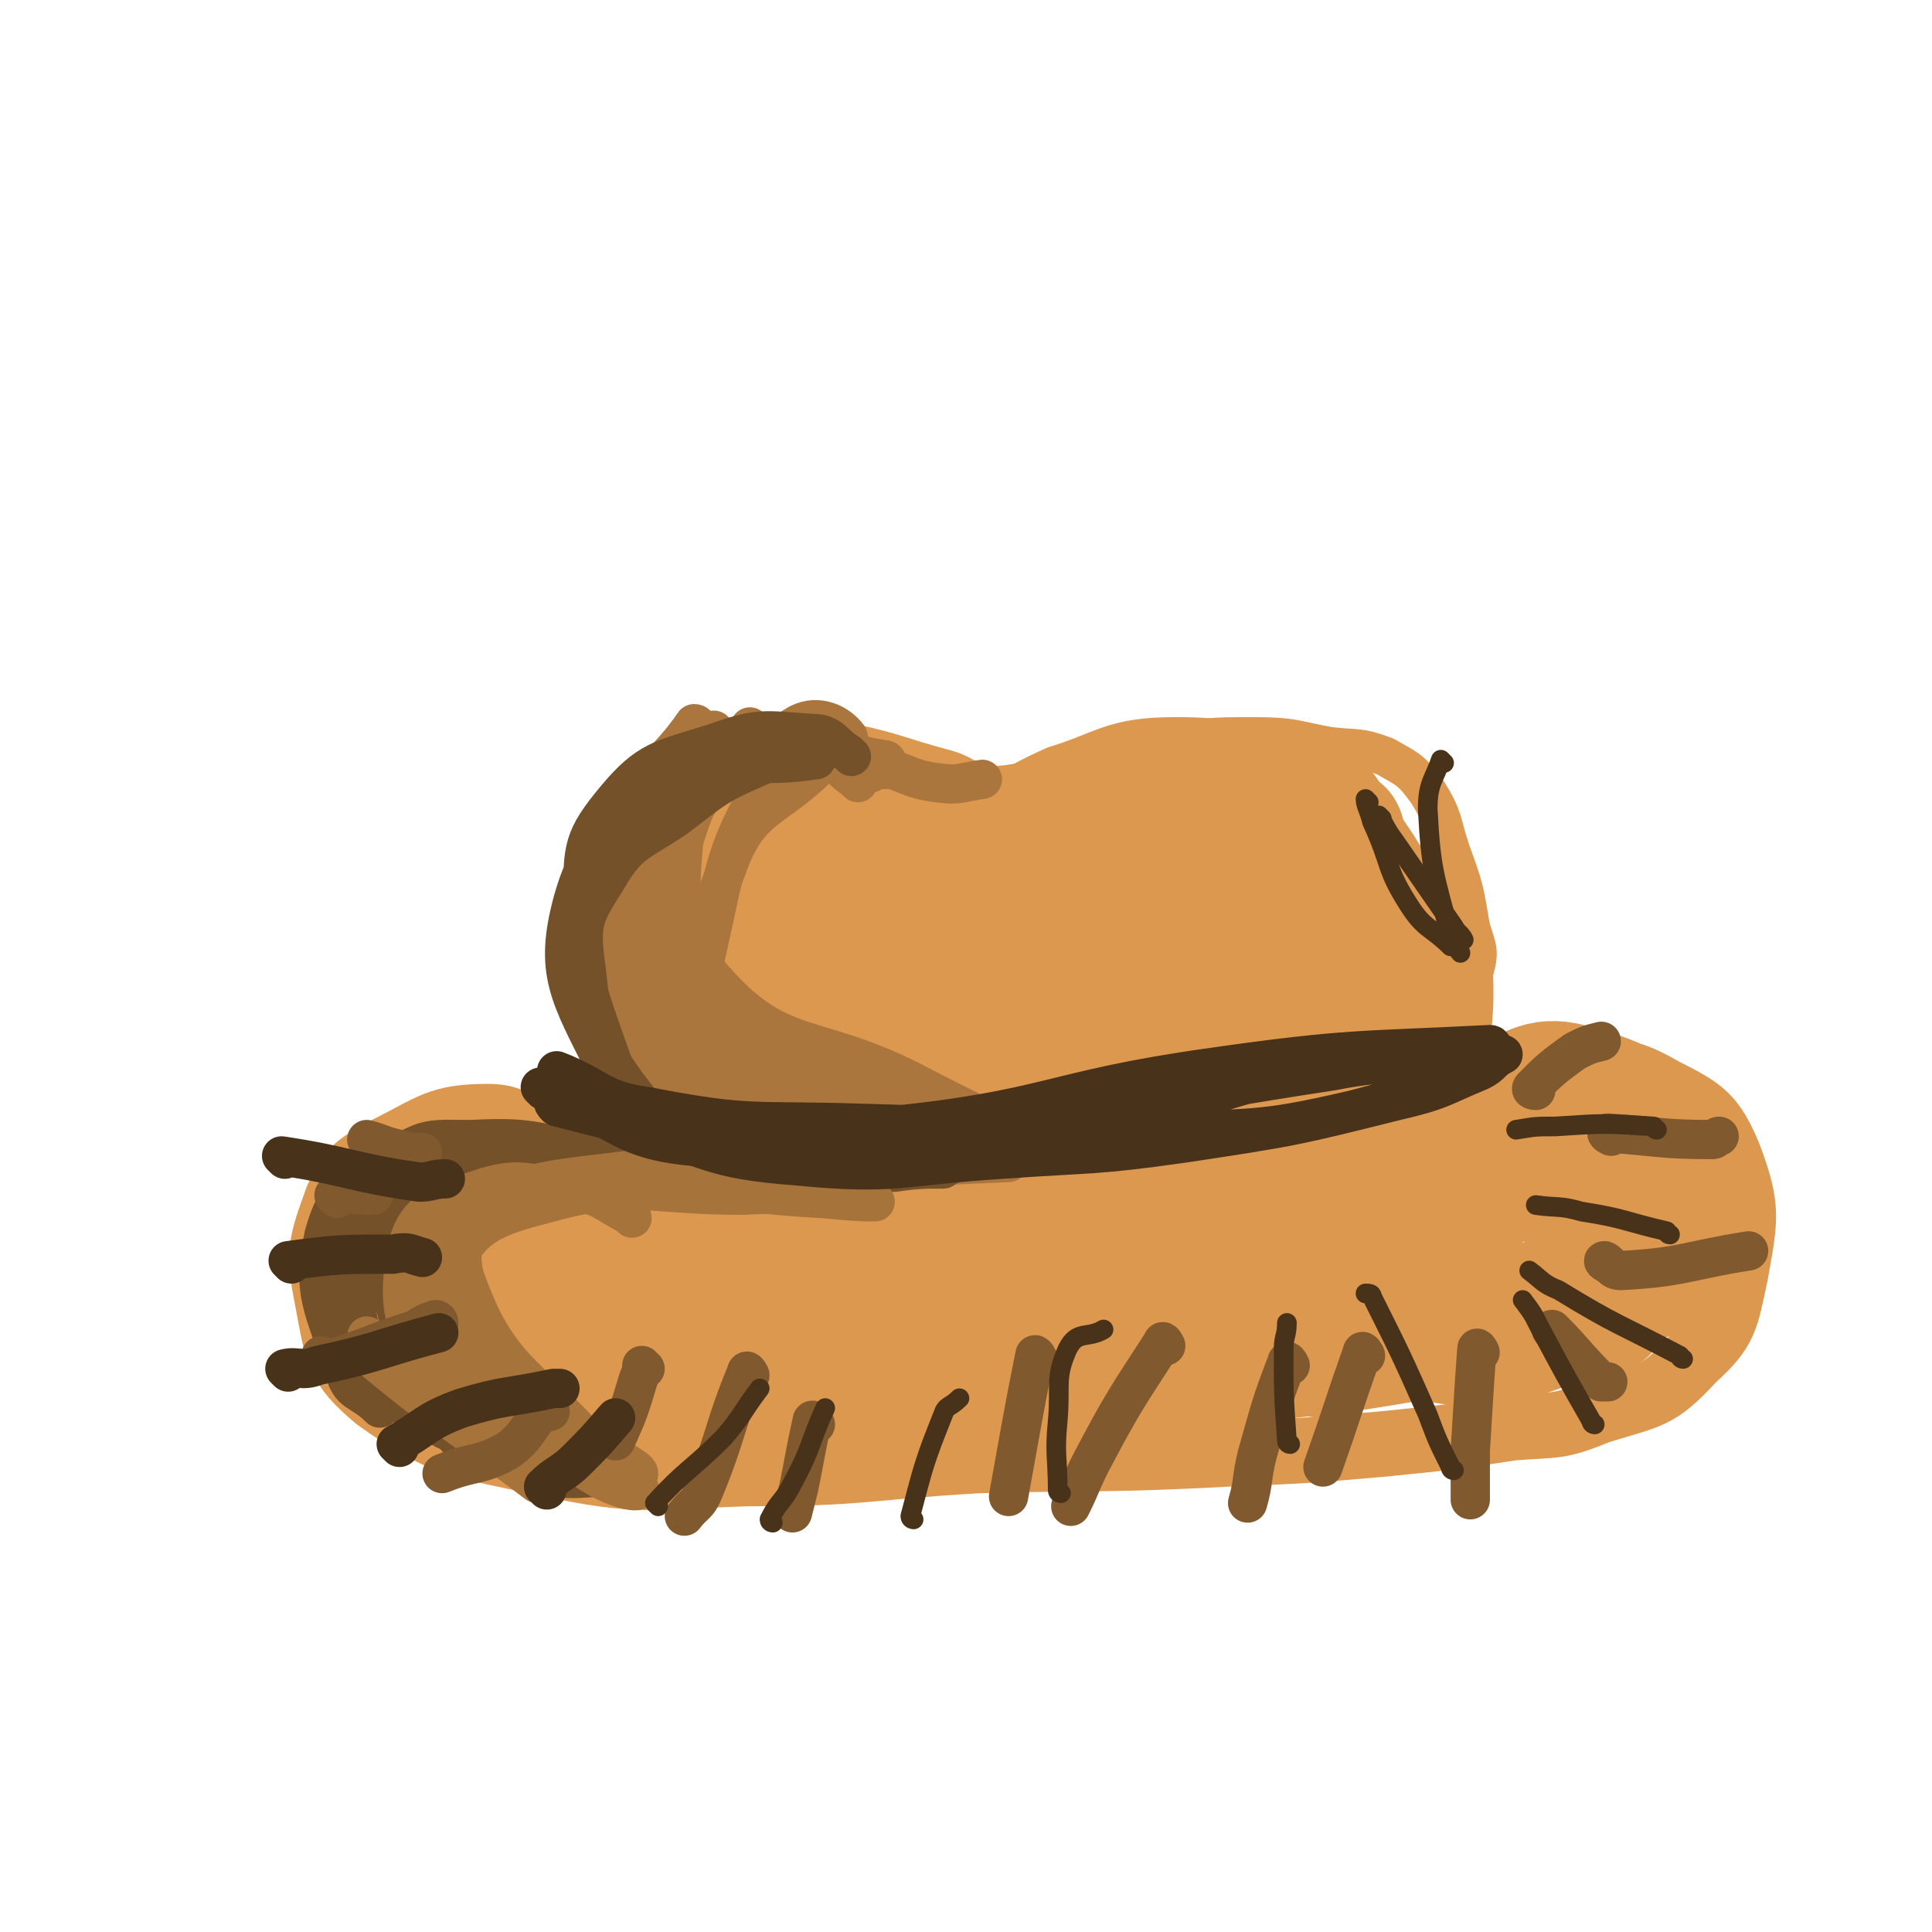 <svg viewBox='0 0 590 590' version='1.1' xmlns='http://www.w3.org/2000/svg' xmlns:xlink='http://www.w3.org/1999/xlink'><g fill='none' stroke='#DD9850' stroke-width='12' stroke-linecap='round' stroke-linejoin='round'><path d='M219,350c0,0 0,0 -1,-1 -2,-2 -2,-1 -3,-3 -11,-16 -14,-15 -21,-31 -6,-13 -5,-14 -7,-29 -1,-13 -2,-14 1,-27 2,-10 3,-12 11,-18 13,-11 15,-12 31,-15 14,-3 15,-1 30,1 14,3 14,4 29,8 7,2 7,5 15,5 12,-1 12,-3 25,-6 13,-3 13,-4 26,-6 14,-3 14,-3 28,-3 12,0 12,1 23,3 9,1 9,0 17,3 7,4 8,4 13,11 5,8 4,9 7,18 4,11 4,11 6,23 2,7 3,7 1,14 -4,17 -7,16 -13,32 -3,8 -3,8 -6,16 0,1 0,1 -1,3 '/><path d='M224,348c0,0 -1,-1 -1,-1 6,2 6,5 13,5 28,1 29,-1 57,-2 31,-2 31,-3 63,-4 27,-2 27,-2 55,-2 8,-1 8,0 15,0 1,0 1,0 1,0 '/></g>
<g fill='none' stroke='#DD9850' stroke-width='40' stroke-linecap='round' stroke-linejoin='round'><path d='M264,260c0,0 -1,0 -1,-1 -2,-4 0,-6 -3,-8 -13,-8 -17,-16 -29,-12 -14,5 -15,14 -23,31 -7,15 -11,19 -6,34 5,18 10,25 26,31 17,6 21,-1 41,-5 18,-4 17,-7 35,-10 14,-3 15,-1 29,-1 12,-1 12,-1 24,-1 7,-1 7,-1 13,-1 8,-1 8,-2 16,-1 11,0 11,0 21,3 5,1 7,6 9,4 3,-5 2,-10 1,-19 -2,-18 1,-20 -7,-35 -8,-13 -10,-14 -24,-22 -11,-7 -13,-8 -27,-8 -16,0 -16,3 -32,8 -11,5 -11,6 -21,12 -6,3 -5,5 -11,6 -3,1 -4,-1 -7,-2 -11,-4 -10,-6 -21,-9 -6,-2 -7,-4 -14,-2 -13,4 -15,4 -25,13 -12,12 -23,18 -20,29 2,12 14,15 30,17 34,2 36,-3 72,-8 32,-5 32,-7 65,-13 9,-2 21,-3 18,-3 -3,-2 -15,-2 -30,-1 -59,1 -59,1 -118,3 -13,1 -29,2 -25,2 8,-2 25,-4 50,-7 54,-5 55,-2 108,-9 15,-2 15,-6 29,-10 3,-1 5,-1 6,1 3,6 4,8 3,16 -2,17 0,20 -9,33 -10,14 -12,18 -29,21 -40,5 -42,-4 -83,-6 -8,-1 -17,0 -15,-1 3,-1 12,-2 25,-4 44,-7 47,-1 88,-14 12,-4 14,-7 17,-19 5,-16 1,-23 -1,-37 0,-2 -1,3 -3,6 '/></g>
<g fill='none' stroke='#DD9850' stroke-width='20' stroke-linecap='round' stroke-linejoin='round'><path d='M226,351c0,0 0,-1 -1,-1 -14,2 -14,5 -29,6 -13,0 -13,-1 -26,-5 -11,-4 -10,-10 -21,-10 -15,0 -17,3 -31,10 -9,5 -11,6 -15,15 -5,14 -6,16 -3,31 3,16 3,20 15,30 21,15 25,14 52,20 29,6 30,4 61,3 36,0 36,-2 71,-4 38,-1 38,0 76,-2 24,-1 24,-1 47,-3 20,-2 20,-2 40,-5 13,-1 14,0 26,-5 16,-5 18,-4 29,-16 10,-9 10,-12 13,-26 3,-17 4,-20 -2,-36 -5,-12 -8,-14 -20,-20 -12,-7 -15,-6 -29,-5 -16,1 -16,5 -32,10 -10,3 -10,4 -21,7 -10,2 -10,2 -21,4 -15,2 -15,4 -30,5 -22,1 -23,1 -45,0 -23,-2 -23,-7 -45,-7 -19,0 -19,5 -37,7 -19,2 -19,0 -38,0 -17,0 -17,-1 -34,1 -16,1 -16,1 -31,5 -5,1 -5,2 -10,3 -3,0 -3,-1 -6,-1 '/></g>
<g fill='none' stroke='#DD9850' stroke-width='40' stroke-linecap='round' stroke-linejoin='round'><path d='M145,370c0,0 0,0 -1,-1 -1,-1 -1,-2 -2,-2 -7,3 -10,2 -15,8 -6,9 -9,13 -6,23 3,12 6,14 18,20 18,9 21,7 42,9 19,3 20,2 39,1 22,-1 22,-2 44,-5 21,-3 21,-3 42,-6 19,-3 19,-4 38,-7 20,-2 20,-1 41,-2 23,-2 23,-2 45,-3 18,-2 18,-1 35,-2 7,-1 8,1 14,-2 6,-3 10,-5 10,-12 -2,-14 -2,-24 -15,-28 -27,-9 -33,-3 -65,2 -47,8 -46,15 -94,22 -38,6 -39,5 -77,6 -44,0 -44,0 -88,-3 -14,-2 -30,-3 -29,-6 1,-3 16,-7 33,-6 61,1 61,10 122,10 57,-1 57,-6 114,-11 22,-2 22,-1 43,-3 2,-1 5,-3 3,-3 -71,-3 -75,-7 -149,-3 -47,3 -85,9 -93,17 -5,6 33,13 67,12 76,-3 76,-12 153,-21 16,-2 38,-7 32,-2 -16,13 -36,26 -75,38 -42,11 -56,4 -87,9 -6,1 7,3 14,3 53,-4 53,-4 105,-10 22,-3 22,-3 44,-8 20,-4 21,-4 40,-11 12,-4 19,-1 23,-11 6,-11 4,-18 -3,-30 -7,-13 -12,-15 -26,-19 -10,-3 -12,0 -23,5 -15,8 -18,9 -27,22 -4,5 0,7 0,15 '/><path d='M404,249c0,0 -2,-1 -1,-1 5,8 6,9 12,18 10,17 21,15 21,33 1,28 -8,29 -18,58 -4,11 -12,13 -9,23 6,16 12,23 29,28 23,5 27,-4 51,-8 1,0 0,-1 -1,-1 -38,5 -38,6 -76,12 -4,0 -4,1 -8,2 '/></g>
<g fill='none' stroke='#AB763D' stroke-width='12' stroke-linecap='round' stroke-linejoin='round'><path d='M262,239c0,0 0,0 -1,-1 -6,-4 -5,-7 -13,-8 -20,-1 -29,-8 -41,5 -15,14 -9,24 -11,49 -2,19 1,20 3,40 '/><path d='M213,222c0,0 0,-1 -1,-1 -11,16 -18,15 -22,34 -6,27 -8,32 1,58 8,21 17,18 34,36 '/><path d='M211,353c0,0 -1,-1 -1,-1 1,0 1,2 3,2 25,-3 25,-4 50,-8 '/><path d='M212,351c0,0 -2,-1 -1,-1 20,1 22,1 43,4 5,0 5,1 11,3 '/><path d='M248,353c0,0 -2,-1 -1,-1 6,-1 7,0 14,0 26,-2 26,-2 51,-4 '/><path d='M264,346c0,0 -1,-1 -1,-1 1,0 2,1 5,1 31,-2 31,-2 62,-3 '/><path d='M246,233c0,0 0,-1 -1,-1 -14,3 -18,-3 -28,6 -17,17 -28,23 -26,46 4,31 18,32 38,62 3,3 4,2 8,4 '/><path d='M241,357c0,0 -2,-1 -1,-1 10,0 11,1 23,1 23,-1 23,-1 45,-2 '/><path d='M280,356c0,0 -2,-1 -1,-1 3,-1 4,0 8,0 13,-2 13,-2 25,-3 '/><path d='M230,223c0,0 -1,-1 -1,-1 0,1 0,2 2,3 16,6 17,5 35,11 '/><path d='M270,235c0,0 -2,-1 -1,-1 8,2 9,4 17,5 7,1 7,0 14,-1 '/><path d='M271,233c0,0 0,-1 -1,-1 -15,-2 -17,-8 -31,-3 -29,11 -41,12 -55,36 -12,21 2,28 4,56 '/><path d='M219,224c0,0 -1,-1 -1,-1 -6,22 -9,22 -10,45 -2,38 -6,42 4,76 4,13 12,9 24,19 '/><path d='M189,256c0,0 -1,-1 -1,-1 5,19 3,21 11,40 13,27 14,27 32,51 4,6 6,4 13,8 '/><path d='M239,230c0,0 -1,-1 -1,-1 -10,22 -14,23 -19,47 -5,24 -8,28 -1,51 4,15 9,19 23,25 15,5 17,-2 34,-3 18,0 18,0 36,1 3,0 7,1 5,0 -15,-9 -19,-10 -38,-20 -30,-15 -40,-8 -60,-31 -14,-15 -15,-26 -8,-46 6,-19 16,-21 34,-32 6,-3 12,0 15,4 1,2 -3,3 -7,7 -15,16 -23,13 -30,33 -10,26 -12,34 -3,59 6,18 14,17 32,27 10,5 25,6 23,2 -3,-9 -16,-17 -34,-30 -14,-9 -16,-9 -30,-16 -1,-1 1,1 2,1 28,18 30,22 56,35 2,1 3,-4 0,-5 -24,-13 -27,-15 -53,-23 -4,-1 -9,1 -7,3 17,15 43,30 44,31 1,1 -20,-15 -41,-27 -4,-2 -13,-4 -10,-2 17,9 25,17 52,25 23,7 26,3 49,5 1,0 -1,-2 -2,-2 -42,-15 -51,-5 -85,-29 -22,-16 -29,-28 -27,-51 2,-20 17,-18 35,-36 '/></g>
<g fill='none' stroke='#755129' stroke-width='12' stroke-linecap='round' stroke-linejoin='round'><path d='M260,231c0,0 0,0 -1,-1 -5,-3 -5,-6 -11,-6 -15,-1 -16,-2 -30,3 -16,5 -20,5 -30,17 -10,12 -10,15 -10,30 -1,21 -1,22 6,42 6,17 7,20 20,31 11,10 14,8 28,11 20,3 21,0 41,0 7,-1 8,-1 15,-1 1,-1 4,-2 3,-2 -6,1 -9,3 -17,2 -28,-2 -30,1 -56,-7 -14,-5 -17,-6 -26,-18 -11,-15 -11,-18 -13,-36 -2,-14 -1,-16 6,-27 7,-12 9,-11 21,-19 12,-9 12,-10 26,-16 7,-3 8,-1 15,-2 1,0 3,0 2,0 -18,3 -23,-2 -40,7 -20,12 -28,15 -34,36 -6,22 -1,29 10,51 9,17 13,18 31,27 17,8 19,3 39,7 '/><path d='M192,345c0,0 -1,-1 -1,-1 5,3 6,4 13,8 '/><path d='M213,358c0,0 0,-1 -1,-1 -15,-3 -15,-3 -31,-5 -18,-3 -18,-5 -37,-4 -12,0 -14,-1 -24,6 -13,8 -17,9 -21,23 -4,18 0,22 6,41 2,8 5,6 11,12 '/><path d='M133,353c0,0 0,-1 -1,-1 -9,7 -16,5 -19,16 -6,22 -7,29 1,50 5,12 12,9 24,17 '/><path d='M123,371c0,0 -1,-2 -1,-1 0,16 -4,18 0,34 6,21 8,25 21,39 4,5 7,-1 14,-2 '/><path d='M114,385c0,0 -1,-2 -1,-1 8,15 8,17 18,32 11,16 9,22 25,30 15,9 22,4 37,5 2,1 -2,0 -4,-1 -33,-10 -39,-3 -66,-21 -17,-11 -22,-19 -22,-36 1,-16 9,-19 24,-30 15,-10 17,-10 36,-11 21,-3 22,1 43,3 18,2 18,2 35,4 9,0 9,0 19,1 '/></g>
<g fill='none' stroke='#A6733A' stroke-width='12' stroke-linecap='round' stroke-linejoin='round'><path d='M193,372c0,0 0,-1 -1,-1 -8,-4 -8,-6 -17,-7 -15,-3 -17,-5 -31,0 -12,4 -18,7 -20,19 -3,18 0,25 12,41 10,14 15,12 32,20 11,4 12,3 23,5 2,1 4,2 4,1 0,-1 -2,-2 -5,-4 -20,-15 -24,-12 -41,-30 -9,-10 -15,-16 -11,-27 4,-13 11,-17 27,-21 28,-8 31,-3 62,-3 18,-1 18,1 37,2 2,0 4,0 3,0 -6,-1 -8,-1 -16,-1 -37,-2 -38,-7 -73,-2 -22,2 -29,2 -42,15 -7,8 -4,15 1,26 4,13 7,13 17,24 11,11 11,11 25,20 7,5 15,7 16,6 2,0 -6,-4 -10,-9 -22,-26 -32,-26 -42,-53 -5,-12 0,-21 12,-25 33,-12 39,-4 77,-6 7,0 17,2 13,2 -19,-2 -30,-10 -58,-6 -25,3 -31,3 -49,19 -10,9 -12,17 -8,30 6,23 15,21 30,42 2,2 6,5 4,4 -21,-16 -26,-18 -49,-37 -3,-3 -1,-4 -3,-8 '/></g>
<g fill='none' stroke='#81592F' stroke-width='12' stroke-linecap='round' stroke-linejoin='round'><path d='M317,415c0,0 -1,-2 -1,-1 -4,20 -4,21 -8,43 '/><path d='M356,411c0,0 -1,-2 -1,-1 -11,17 -12,18 -22,37 -3,6 -3,7 -6,13 '/><path d='M394,417c0,0 -1,-2 -1,-1 -5,13 -5,14 -9,28 -2,8 -1,8 -3,15 '/><path d='M417,414c0,0 -1,-2 -1,-1 -6,17 -6,18 -12,35 '/><path d='M452,413c0,0 -1,-2 -1,-1 -1,14 -1,15 -2,31 0,8 0,8 0,15 '/><path d='M475,407c0,0 -2,-1 -1,-1 7,7 7,8 15,16 1,0 1,0 2,0 '/><path d='M491,386c0,0 -2,-1 -1,-1 2,1 2,3 5,3 19,-1 20,-3 39,-6 '/><path d='M492,347c0,0 -2,-1 -1,-1 15,1 16,2 32,2 1,0 1,-1 2,-1 '/><path d='M469,333c0,0 -2,0 -1,-1 5,-5 6,-6 13,-11 4,-2 4,-2 8,-3 '/><path d='M249,435c0,0 -1,-2 -1,-1 -2,9 -2,10 -4,20 -1,4 -1,4 -2,8 '/><path d='M229,420c0,0 -1,-2 -1,-1 -7,17 -6,19 -13,36 -2,5 -3,4 -6,8 '/><path d='M197,418c0,0 -1,-1 -1,-1 0,1 0,2 -1,4 -3,10 -3,10 -7,19 '/><path d='M168,431c0,0 0,-1 -1,-1 -6,5 -5,8 -12,13 -9,5 -10,3 -20,7 '/><path d='M134,404c0,0 0,-1 -1,-1 -3,1 -3,1 -6,3 -13,4 -13,5 -26,9 -2,0 -2,-1 -3,-1 '/><path d='M103,366c0,0 -1,-1 -1,-1 5,-1 6,0 11,0 0,0 0,0 1,0 '/><path d='M113,349c0,0 -1,-1 -1,-1 4,1 5,2 10,3 3,1 4,1 7,1 '/></g>
<g fill='none' stroke='#49321A' stroke-width='12' stroke-linecap='round' stroke-linejoin='round'><path d='M166,333c0,0 -1,-1 -1,-1 12,5 13,7 27,11 25,8 25,11 51,13 31,3 31,0 63,-2 28,-2 28,-1 56,-5 33,-5 33,-5 65,-13 13,-3 13,-4 25,-9 4,-2 3,-3 7,-5 '/><path d='M171,328c0,0 -1,-1 -1,-1 13,5 13,9 28,11 31,6 32,4 64,5 36,1 37,2 72,-2 32,-3 32,-7 63,-14 12,-2 12,-2 24,-3 3,-1 9,-1 7,0 -6,1 -11,1 -21,3 -59,9 -59,11 -118,18 -39,4 -40,8 -78,5 -21,-2 -22,-8 -40,-15 -1,0 1,0 2,0 48,6 48,10 97,13 41,2 41,0 82,-2 31,-2 31,0 61,-7 20,-5 20,-7 39,-16 2,-1 5,-4 3,-4 -39,2 -43,1 -85,7 -50,7 -49,13 -100,18 -33,4 -33,2 -66,0 -17,-1 -18,-2 -34,-6 -1,-1 -1,-1 -1,-2 '/><path d='M87,354c0,0 -1,-1 -1,-1 20,3 21,5 42,8 4,0 4,-1 8,-1 '/><path d='M89,386c0,0 -1,-1 -1,-1 15,-2 16,-2 32,-2 5,-1 5,0 9,1 '/><path d='M88,419c0,0 -1,-1 -1,-1 4,-1 5,1 10,-1 19,-4 18,-5 37,-10 '/><path d='M122,442c0,0 -1,-1 -1,-1 9,-5 9,-7 20,-11 13,-4 14,-3 28,-6 1,0 1,0 2,0 '/><path d='M167,455c0,0 -1,-1 -1,-1 4,-4 6,-4 10,-8 6,-6 6,-6 12,-13 '/></g>
<g fill='none' stroke='#49321A' stroke-width='6' stroke-linecap='round' stroke-linejoin='round'><path d='M201,460c0,0 -1,-1 -1,-1 9,-10 11,-10 21,-20 6,-7 5,-7 11,-15 '/><path d='M236,465c0,0 -1,0 -1,-1 3,-6 4,-5 7,-11 6,-11 5,-12 10,-23 '/><path d='M279,464c0,0 -1,0 -1,-1 4,-15 4,-16 10,-31 1,-3 2,-2 5,-5 '/><path d='M324,456c0,0 -1,0 -1,-1 0,-10 -1,-11 0,-21 1,-11 -1,-13 3,-22 3,-6 6,-3 11,-6 '/><path d='M394,441c0,0 -1,0 -1,-1 -1,-14 -1,-14 -1,-28 0,-4 1,-4 1,-8 '/><path d='M444,449c0,0 -1,0 -1,-1 -4,-8 -4,-8 -7,-16 -8,-18 -8,-18 -17,-36 0,-1 -1,-1 -2,-1 '/><path d='M487,435c0,0 -1,0 -1,-1 -8,-14 -8,-14 -16,-29 -2,-4 -2,-4 -5,-8 '/><path d='M514,415c-1,0 -1,-1 -1,-1 -19,-10 -19,-9 -37,-20 -5,-2 -5,-3 -9,-6 0,0 0,0 0,0 '/><path d='M510,377c-1,0 -1,-1 -1,-1 -13,-3 -13,-4 -26,-6 -7,-2 -7,-1 -14,-2 '/><path d='M506,345c-1,0 -1,-1 -1,-1 -15,-1 -15,-1 -30,0 -6,0 -6,0 -12,1 '/><path d='M418,245c0,0 -1,-1 -1,-1 0,2 1,3 2,7 6,13 4,14 11,25 5,8 7,7 13,13 '/><path d='M422,250c0,0 -1,-1 -1,-1 2,3 2,4 5,8 9,13 9,13 18,26 1,2 2,2 3,4 '/><path d='M441,233c0,0 -1,-1 -1,-1 -2,6 -4,7 -4,15 1,19 2,20 7,39 0,3 1,2 3,5 '/></g>
</svg>
